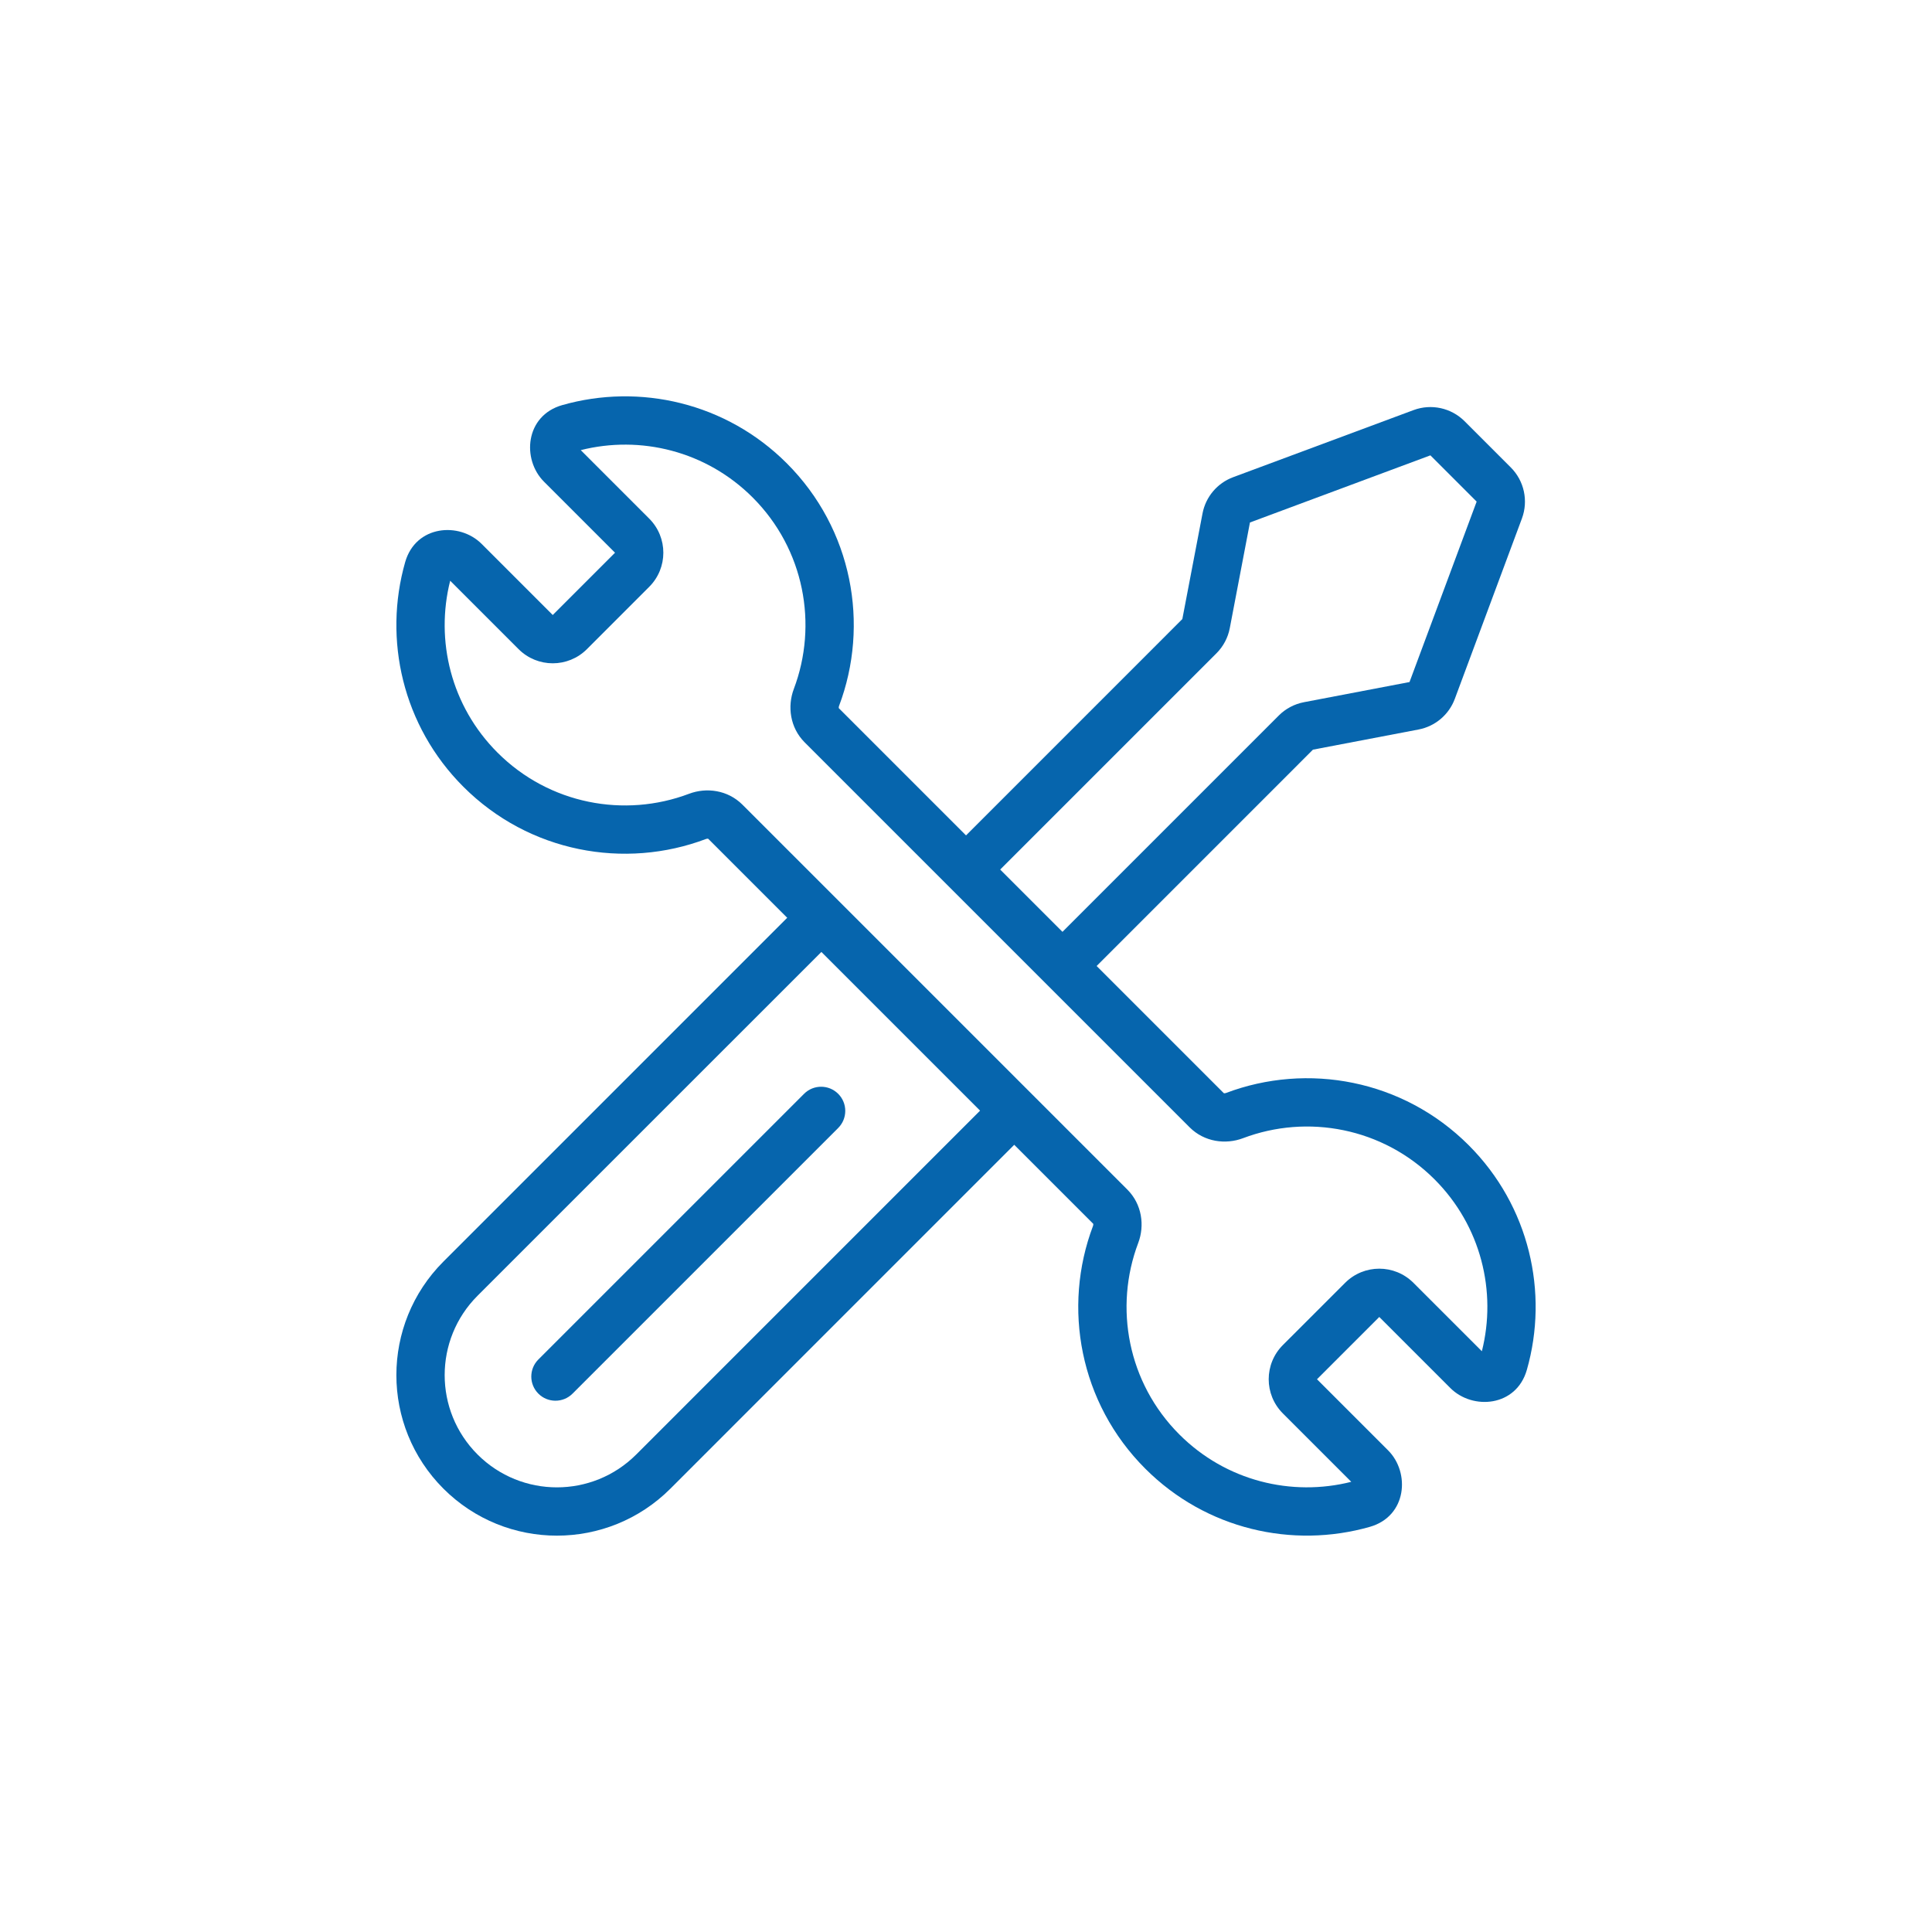 <?xml version="1.0" encoding="UTF-8"?>
<svg xmlns="http://www.w3.org/2000/svg" width="80" height="80" viewBox="0 0 80 80" fill="none">
  <path fill-rule="evenodd" clip-rule="evenodd" d="M23.279 16.775C26.474 15.864 30.06 16.665 32.58 19.185C35.299 21.904 36.017 25.863 34.741 29.237C34.729 29.268 34.729 29.297 34.732 29.314C34.733 29.321 34.736 29.327 34.736 29.327L50.673 45.264C50.673 45.264 50.679 45.267 50.686 45.268C50.703 45.271 50.731 45.271 50.763 45.259C54.137 43.983 58.096 44.701 60.815 47.42C63.335 49.94 64.136 53.526 63.224 56.722C62.787 58.256 60.979 58.399 60.056 57.476L57.113 54.533L54.534 57.112L57.477 60.055C58.4 60.977 58.258 62.785 56.723 63.223C53.527 64.135 49.941 63.333 47.422 60.813C44.703 58.094 43.984 54.135 45.26 50.762C45.272 50.73 45.273 50.702 45.27 50.685C45.268 50.677 45.266 50.672 45.266 50.672M45.266 50.672L29.328 34.734C29.328 34.734 29.323 34.731 29.315 34.73C29.298 34.727 29.27 34.727 29.238 34.739C25.865 36.015 21.906 35.297 19.187 32.578C16.667 30.058 15.865 26.473 16.777 23.277C17.215 21.742 19.023 21.6 19.945 22.523L22.888 25.466L25.467 22.887L22.524 19.944C21.602 19.021 21.744 17.213 23.279 16.775M24.048 18.639C26.517 18.016 29.238 18.671 31.166 20.599C33.308 22.742 33.878 25.864 32.87 28.529C32.599 29.248 32.71 30.13 33.321 30.741L49.259 46.679C49.87 47.29 50.752 47.401 51.471 47.13C54.136 46.121 57.258 46.692 59.401 48.834C61.329 50.763 61.984 53.483 61.361 55.952L58.527 53.119C57.746 52.338 56.48 52.338 55.699 53.119L53.12 55.697C52.339 56.478 52.339 57.745 53.12 58.526L55.953 61.359C53.484 61.982 50.764 61.328 48.836 59.399C46.693 57.257 46.123 54.134 47.131 51.469C47.403 50.751 47.291 49.869 46.681 49.258L30.742 33.319C30.131 32.709 29.249 32.597 28.531 32.869C25.866 33.877 22.744 33.307 20.601 31.164C18.672 29.236 18.018 26.515 18.641 24.047L21.474 26.88C22.255 27.661 23.521 27.661 24.303 26.88L26.881 24.301C27.663 23.52 27.663 22.254 26.881 21.473L24.048 18.639Z" fill="#0665AD"></path>
  <path fill-rule="evenodd" clip-rule="evenodd" d="M33.304 37.296L34.719 38.711L19.774 53.654C18.867 54.562 18.413 55.749 18.413 56.941C18.413 58.132 18.867 59.319 19.774 60.227C21.59 62.042 24.531 62.042 26.346 60.227C26.346 60.227 26.346 60.227 26.346 60.227L41.29 45.282L42.704 46.696L27.761 61.641C25.164 64.237 20.956 64.237 18.36 61.641C17.063 60.343 16.413 58.641 16.413 56.941C16.413 55.24 17.063 53.538 18.36 52.24L33.304 37.296Z" fill="#0665AD"></path>
  <path fill-rule="evenodd" clip-rule="evenodd" d="M34.708 45.293C35.098 45.683 35.098 46.316 34.708 46.707L23.707 57.708C23.317 58.098 22.683 58.098 22.293 57.708C21.902 57.317 21.902 56.684 22.293 56.293L33.294 45.293C33.684 44.902 34.317 44.902 34.708 45.293Z" fill="#0665AD"></path>
  <path fill-rule="evenodd" clip-rule="evenodd" d="M58.532 16.981C59.266 16.708 60.091 16.888 60.644 17.441L62.559 19.356C63.113 19.91 63.292 20.735 63.02 21.468L60.24 28.94C59.996 29.595 59.427 30.076 58.74 30.207L54.366 31.042L44.702 40.707L43.287 39.293L52.952 29.628C53.235 29.344 53.597 29.153 53.991 29.077L58.365 28.242L61.145 20.77L59.23 18.855L51.758 21.635L50.923 26.009C50.848 26.403 50.656 26.765 50.373 27.049L40.708 36.713L39.294 35.299L48.958 25.634L49.794 21.26C49.925 20.573 50.405 20.004 51.061 19.76L58.532 16.981Z" fill="#0665AD"></path>
</svg>
